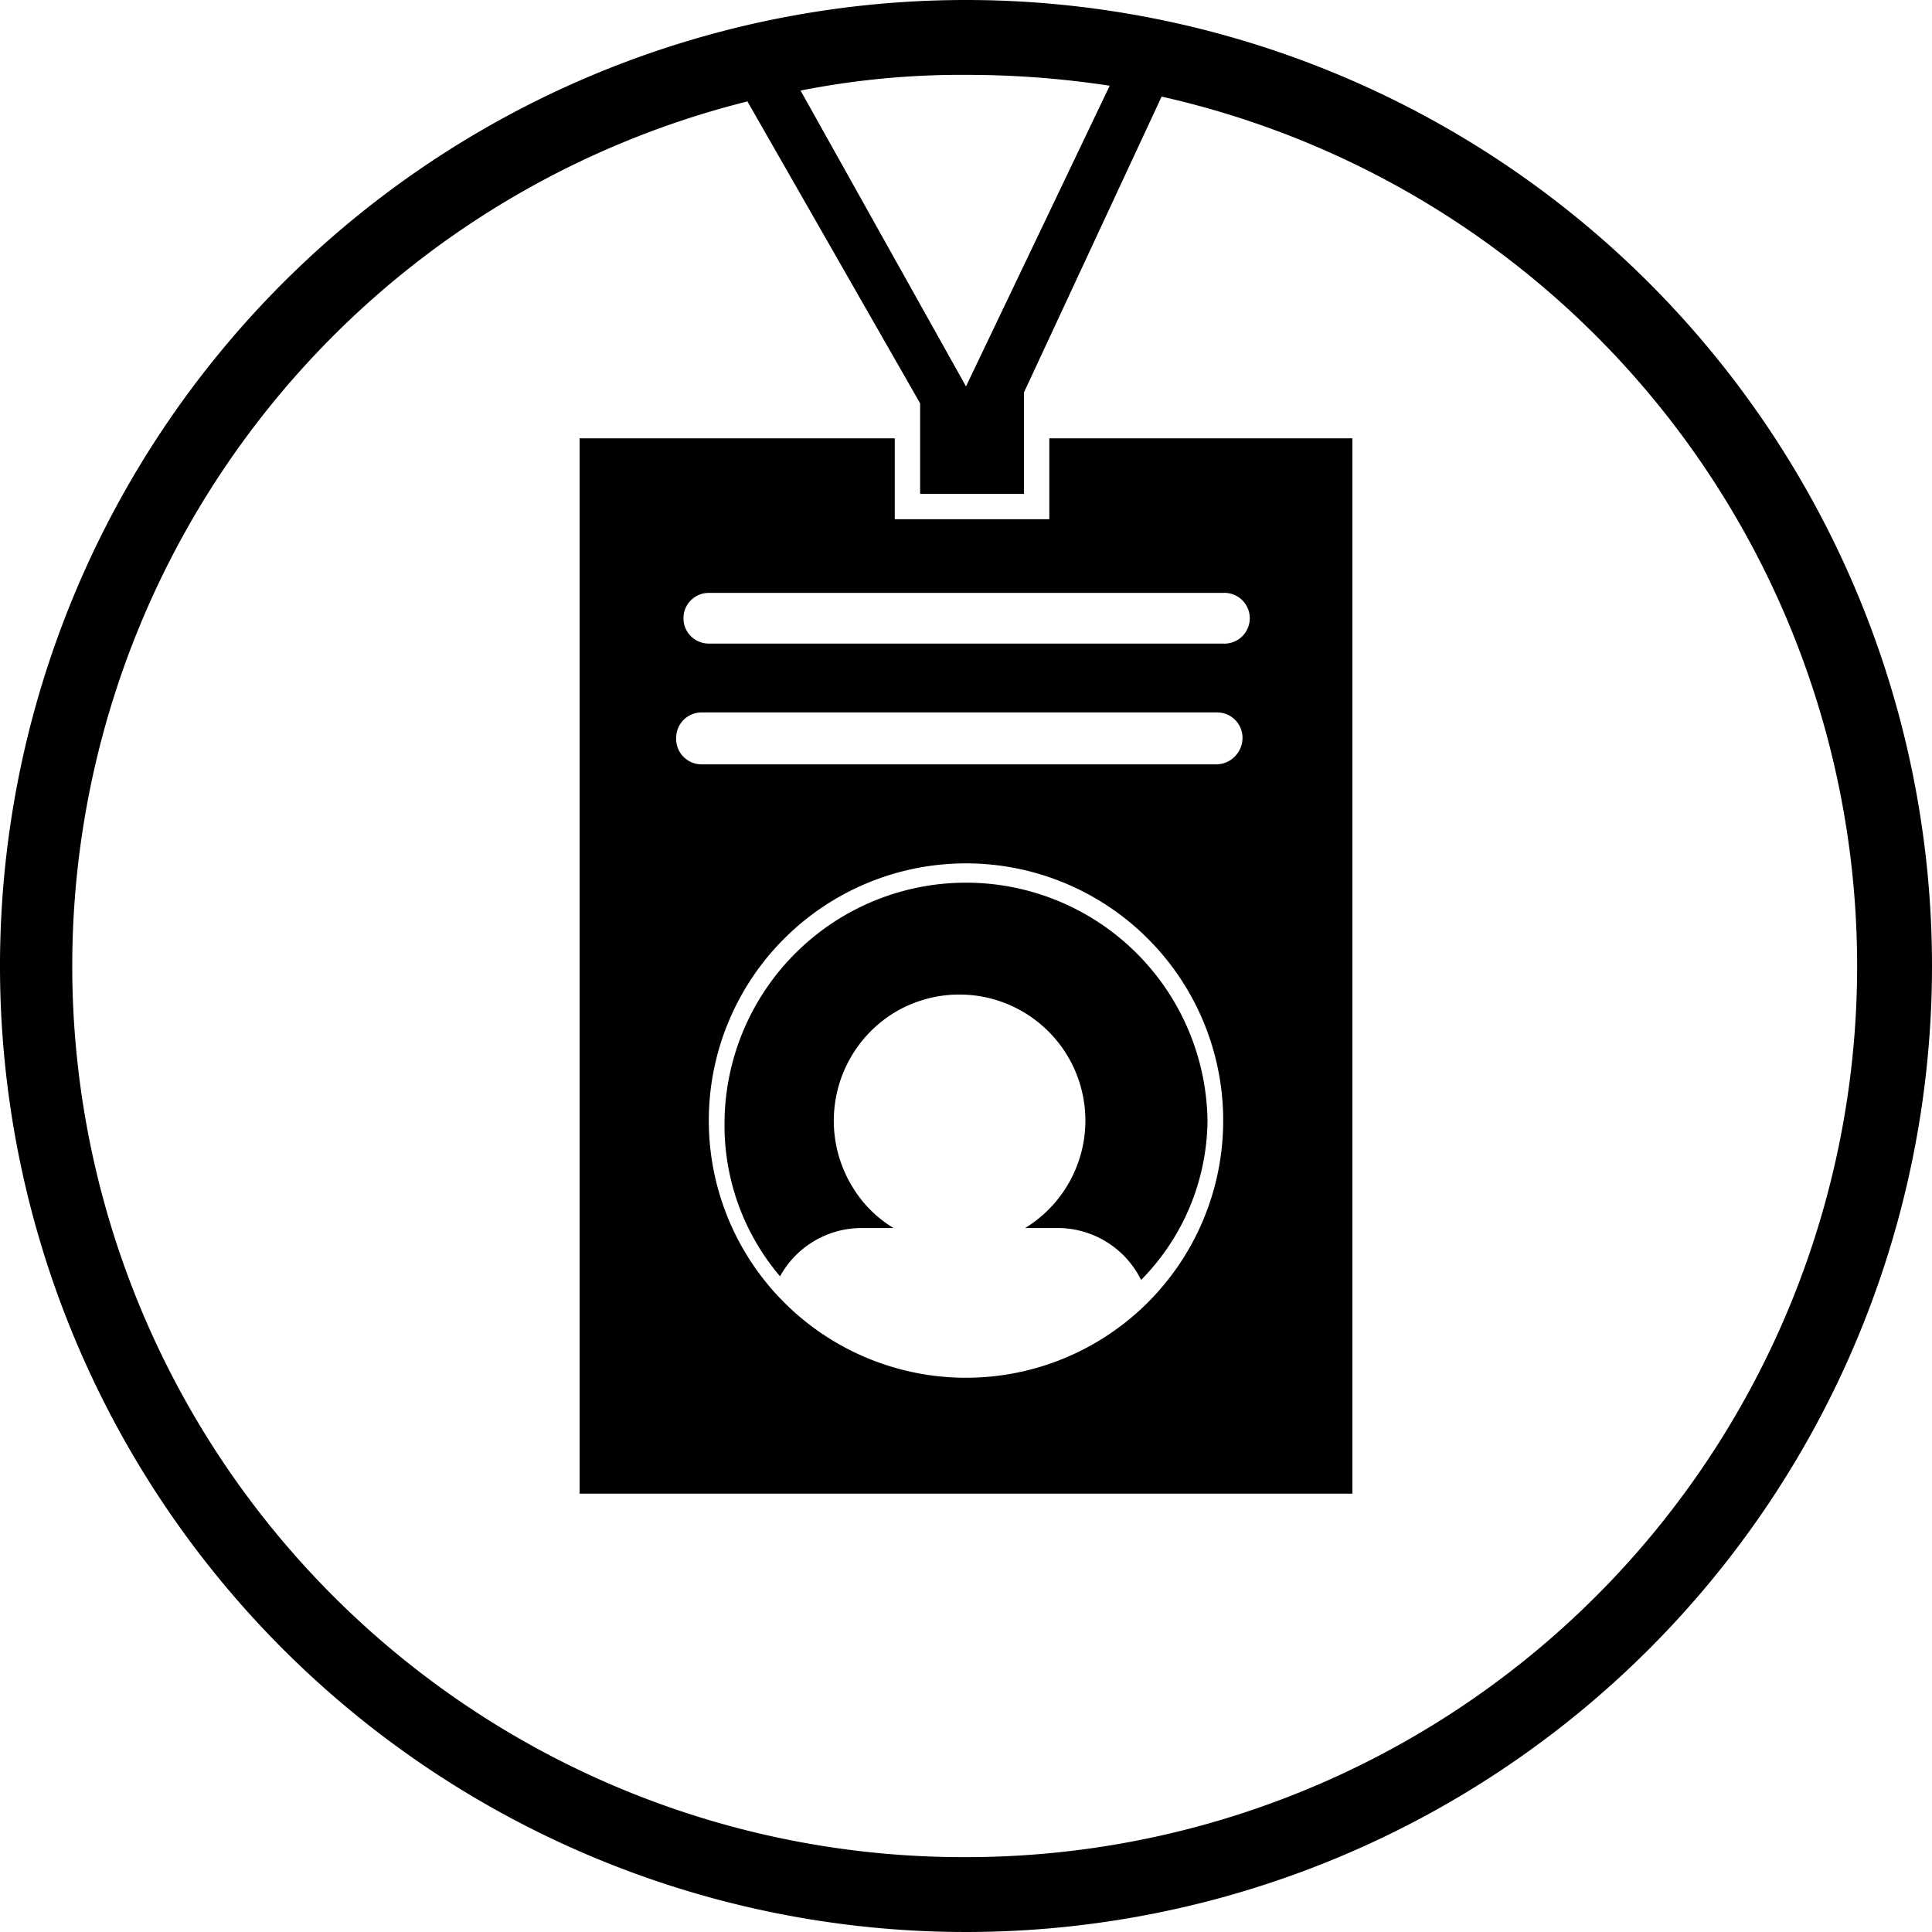 <svg id="Layer_1" data-name="Layer 1" xmlns="http://www.w3.org/2000/svg" viewBox="0 0 16 16"><path d="M8,0a8,8,0,1,0,8,8A8,8,0,0,0,8,0ZM9.19.71,8,3.2,6.63.75A6.85,6.85,0,0,1,8,.62,7.85,7.85,0,0,1,9.19.71ZM8,15.38A7.38,7.38,0,0,1,6.19.84l1.43,2.5v.75h.86V3.25L9.62.8A7.38,7.38,0,0,1,8,15.38Z"/><path d="M8,7.31a2,2,0,0,0-2,2,1.93,1.93,0,0,0,.46,1.26.77.77,0,0,1,.67-.4h.27a1,1,0,0,1-.34-.34,1.05,1.05,0,0,1,.34-1.44,1,1,0,0,1,1.09,1.78h.27a.77.77,0,0,1,.69.43A1.9,1.9,0,0,0,10,9.28,2,2,0,0,0,8,7.31Z"/><path d="M8.69,4.3H7.41V3.63H4.8v8.74h6.4V3.63H8.69ZM8,11.41a2.13,2.13,0,1,1,2.13-2.13A2.13,2.13,0,0,1,8,11.41Zm2.08-5.08H5.81a.21.21,0,0,1-.21-.22.21.21,0,0,1,.21-.21h4.27a.21.21,0,0,1,.21.21A.22.22,0,0,1,10.08,6.33Zm.27-1.21a.21.21,0,0,1-.22.21H5.87a.21.21,0,1,1,0-.42h4.26A.21.21,0,0,1,10.35,5.12Z"/></svg>